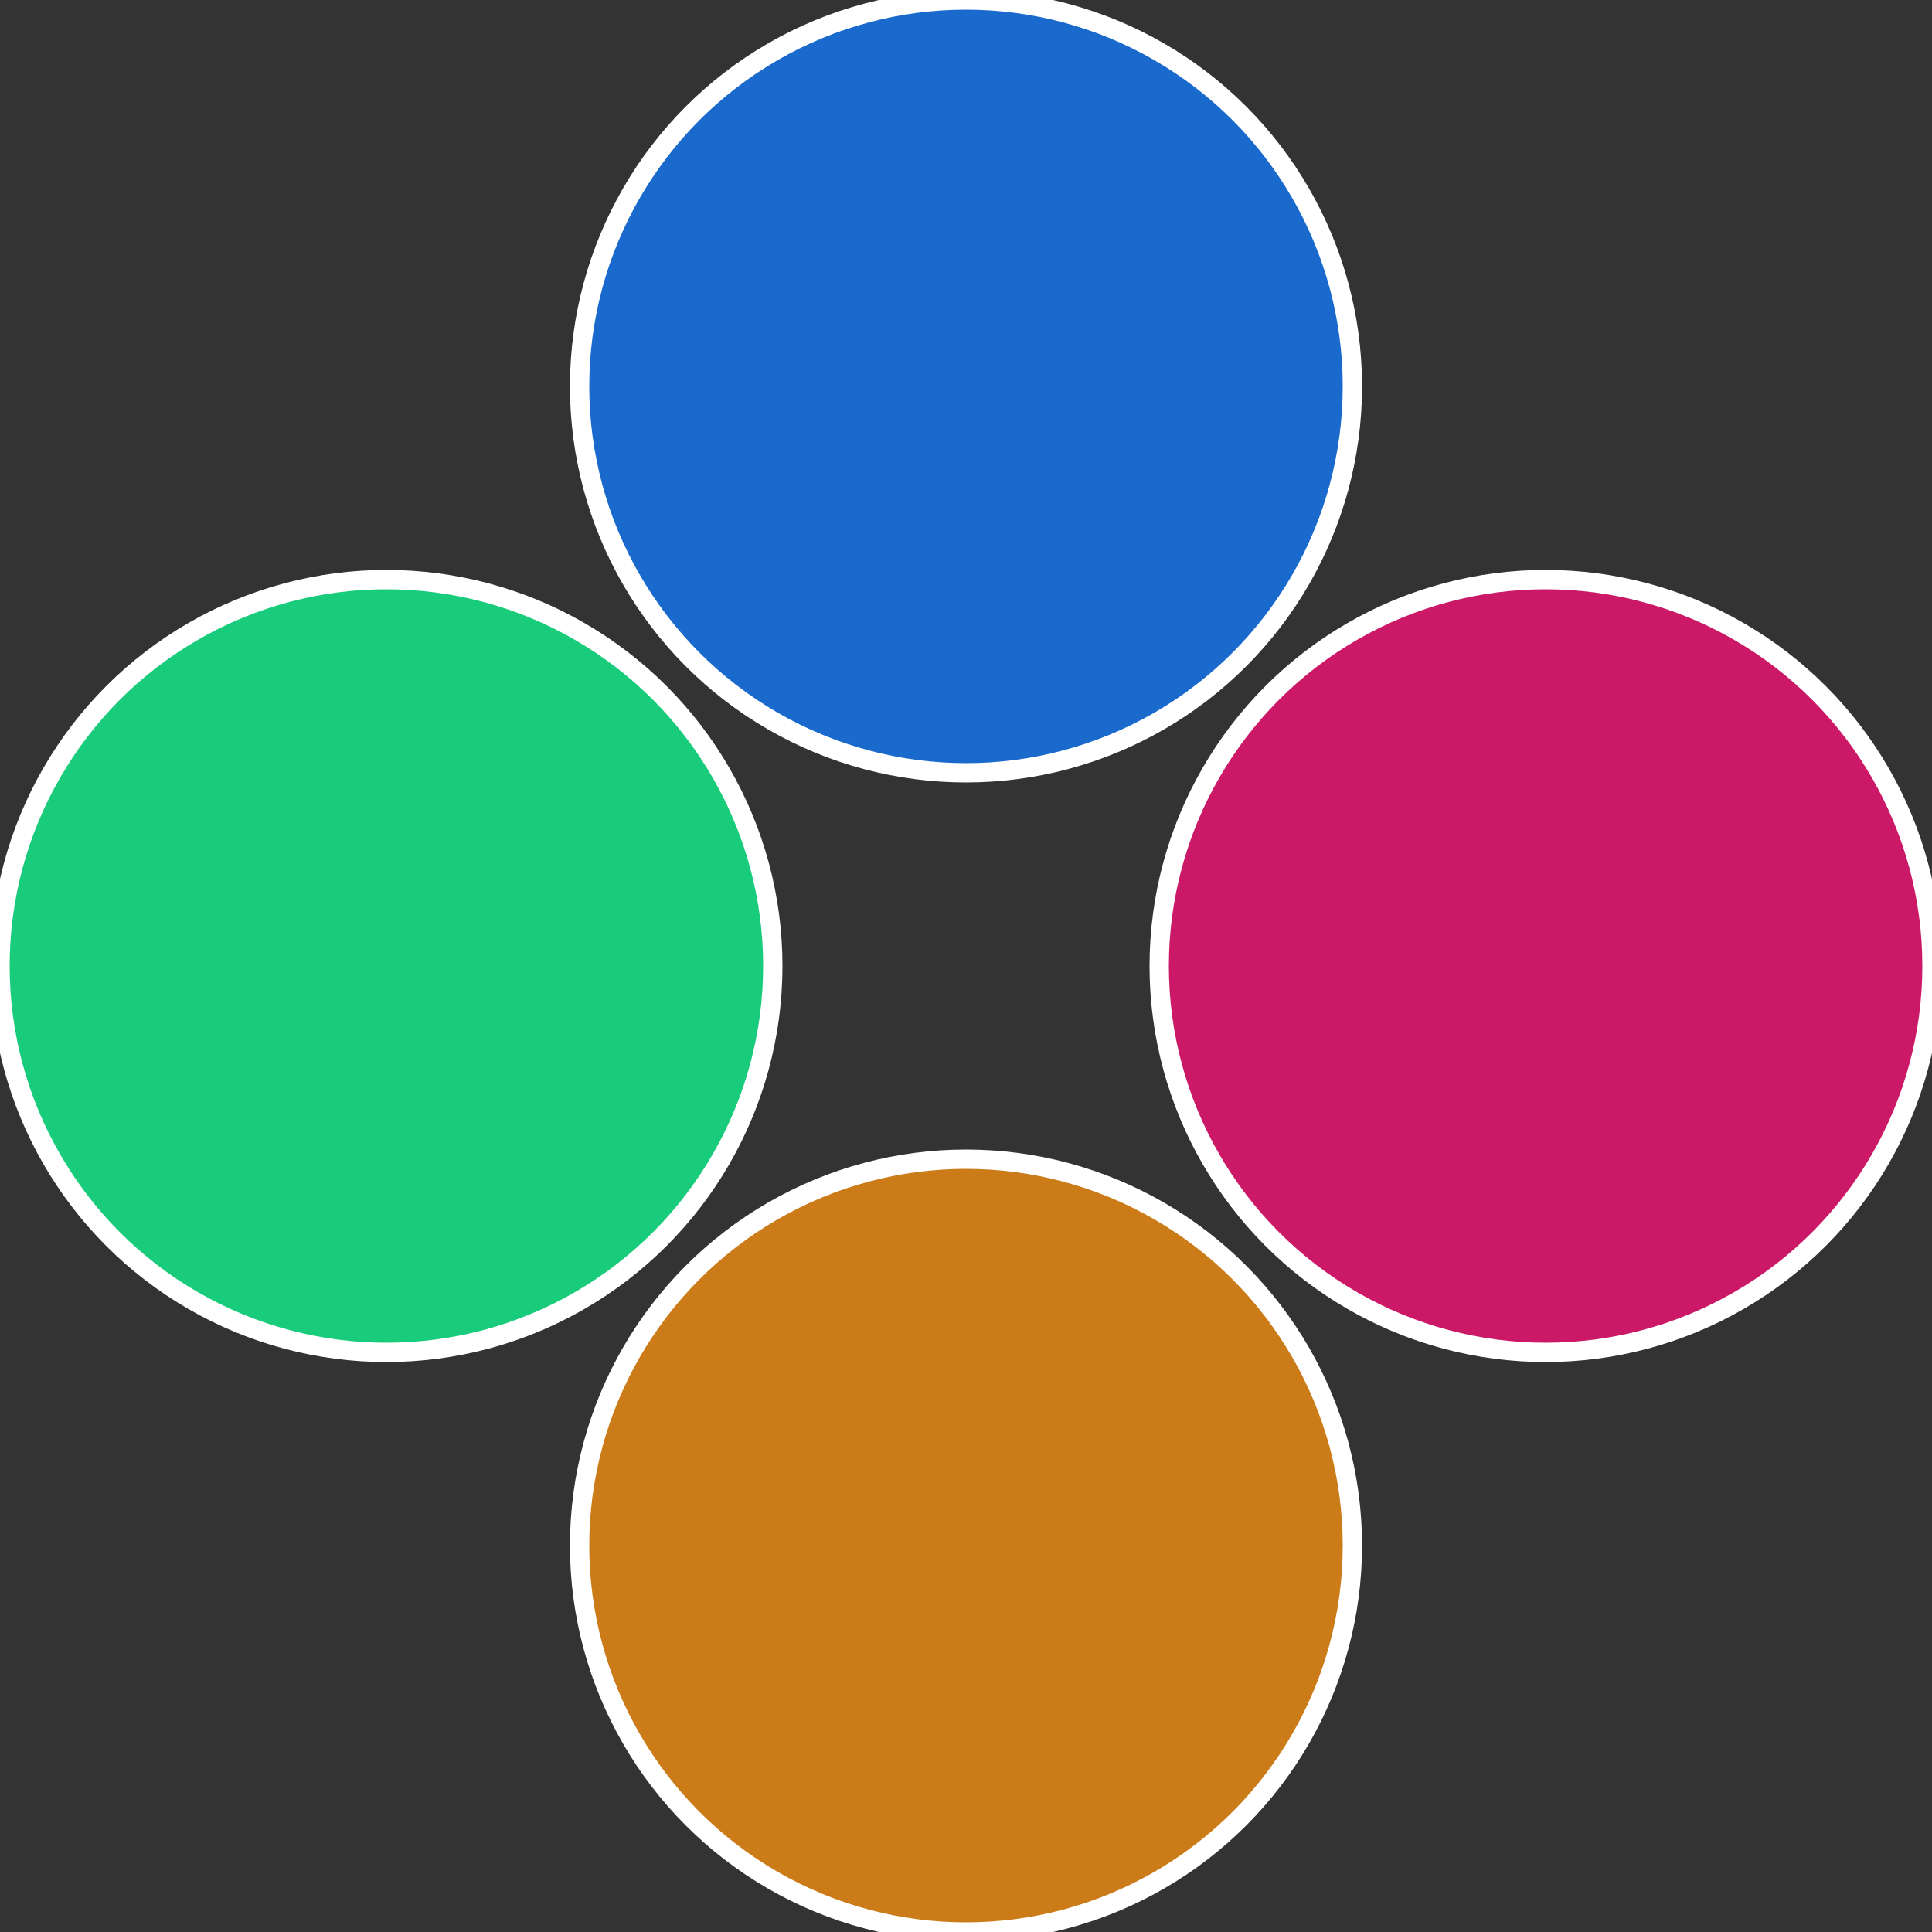 <?xml version="1.0" standalone="no"?>
<svg width="500" height="500" viewBox="-1 -1 2 2" xmlns="http://www.w3.org/2000/svg">
 
                <rect x="-1" y="-1" width="2" height="2" fill="#333333" stroke="none"/>
 
                <circle cx="0.6" cy="0" r="0.4" fill="#cc1967" stroke="#fff" stroke-width="1%" />
             
                <circle cx="3.6739403974421E-17" cy="0.6" r="0.4" fill="#cc7b19" stroke="#fff" stroke-width="1%" />
             
                <circle cx="-0.6" cy="7.3478807948841E-17" r="0.4" fill="#19cc7b" stroke="#fff" stroke-width="1%" />
             
                <circle cx="-1.1021821192326E-16" cy="-0.6" r="0.4" fill="#196acc" stroke="#fff" stroke-width="1%" />
            </svg>
